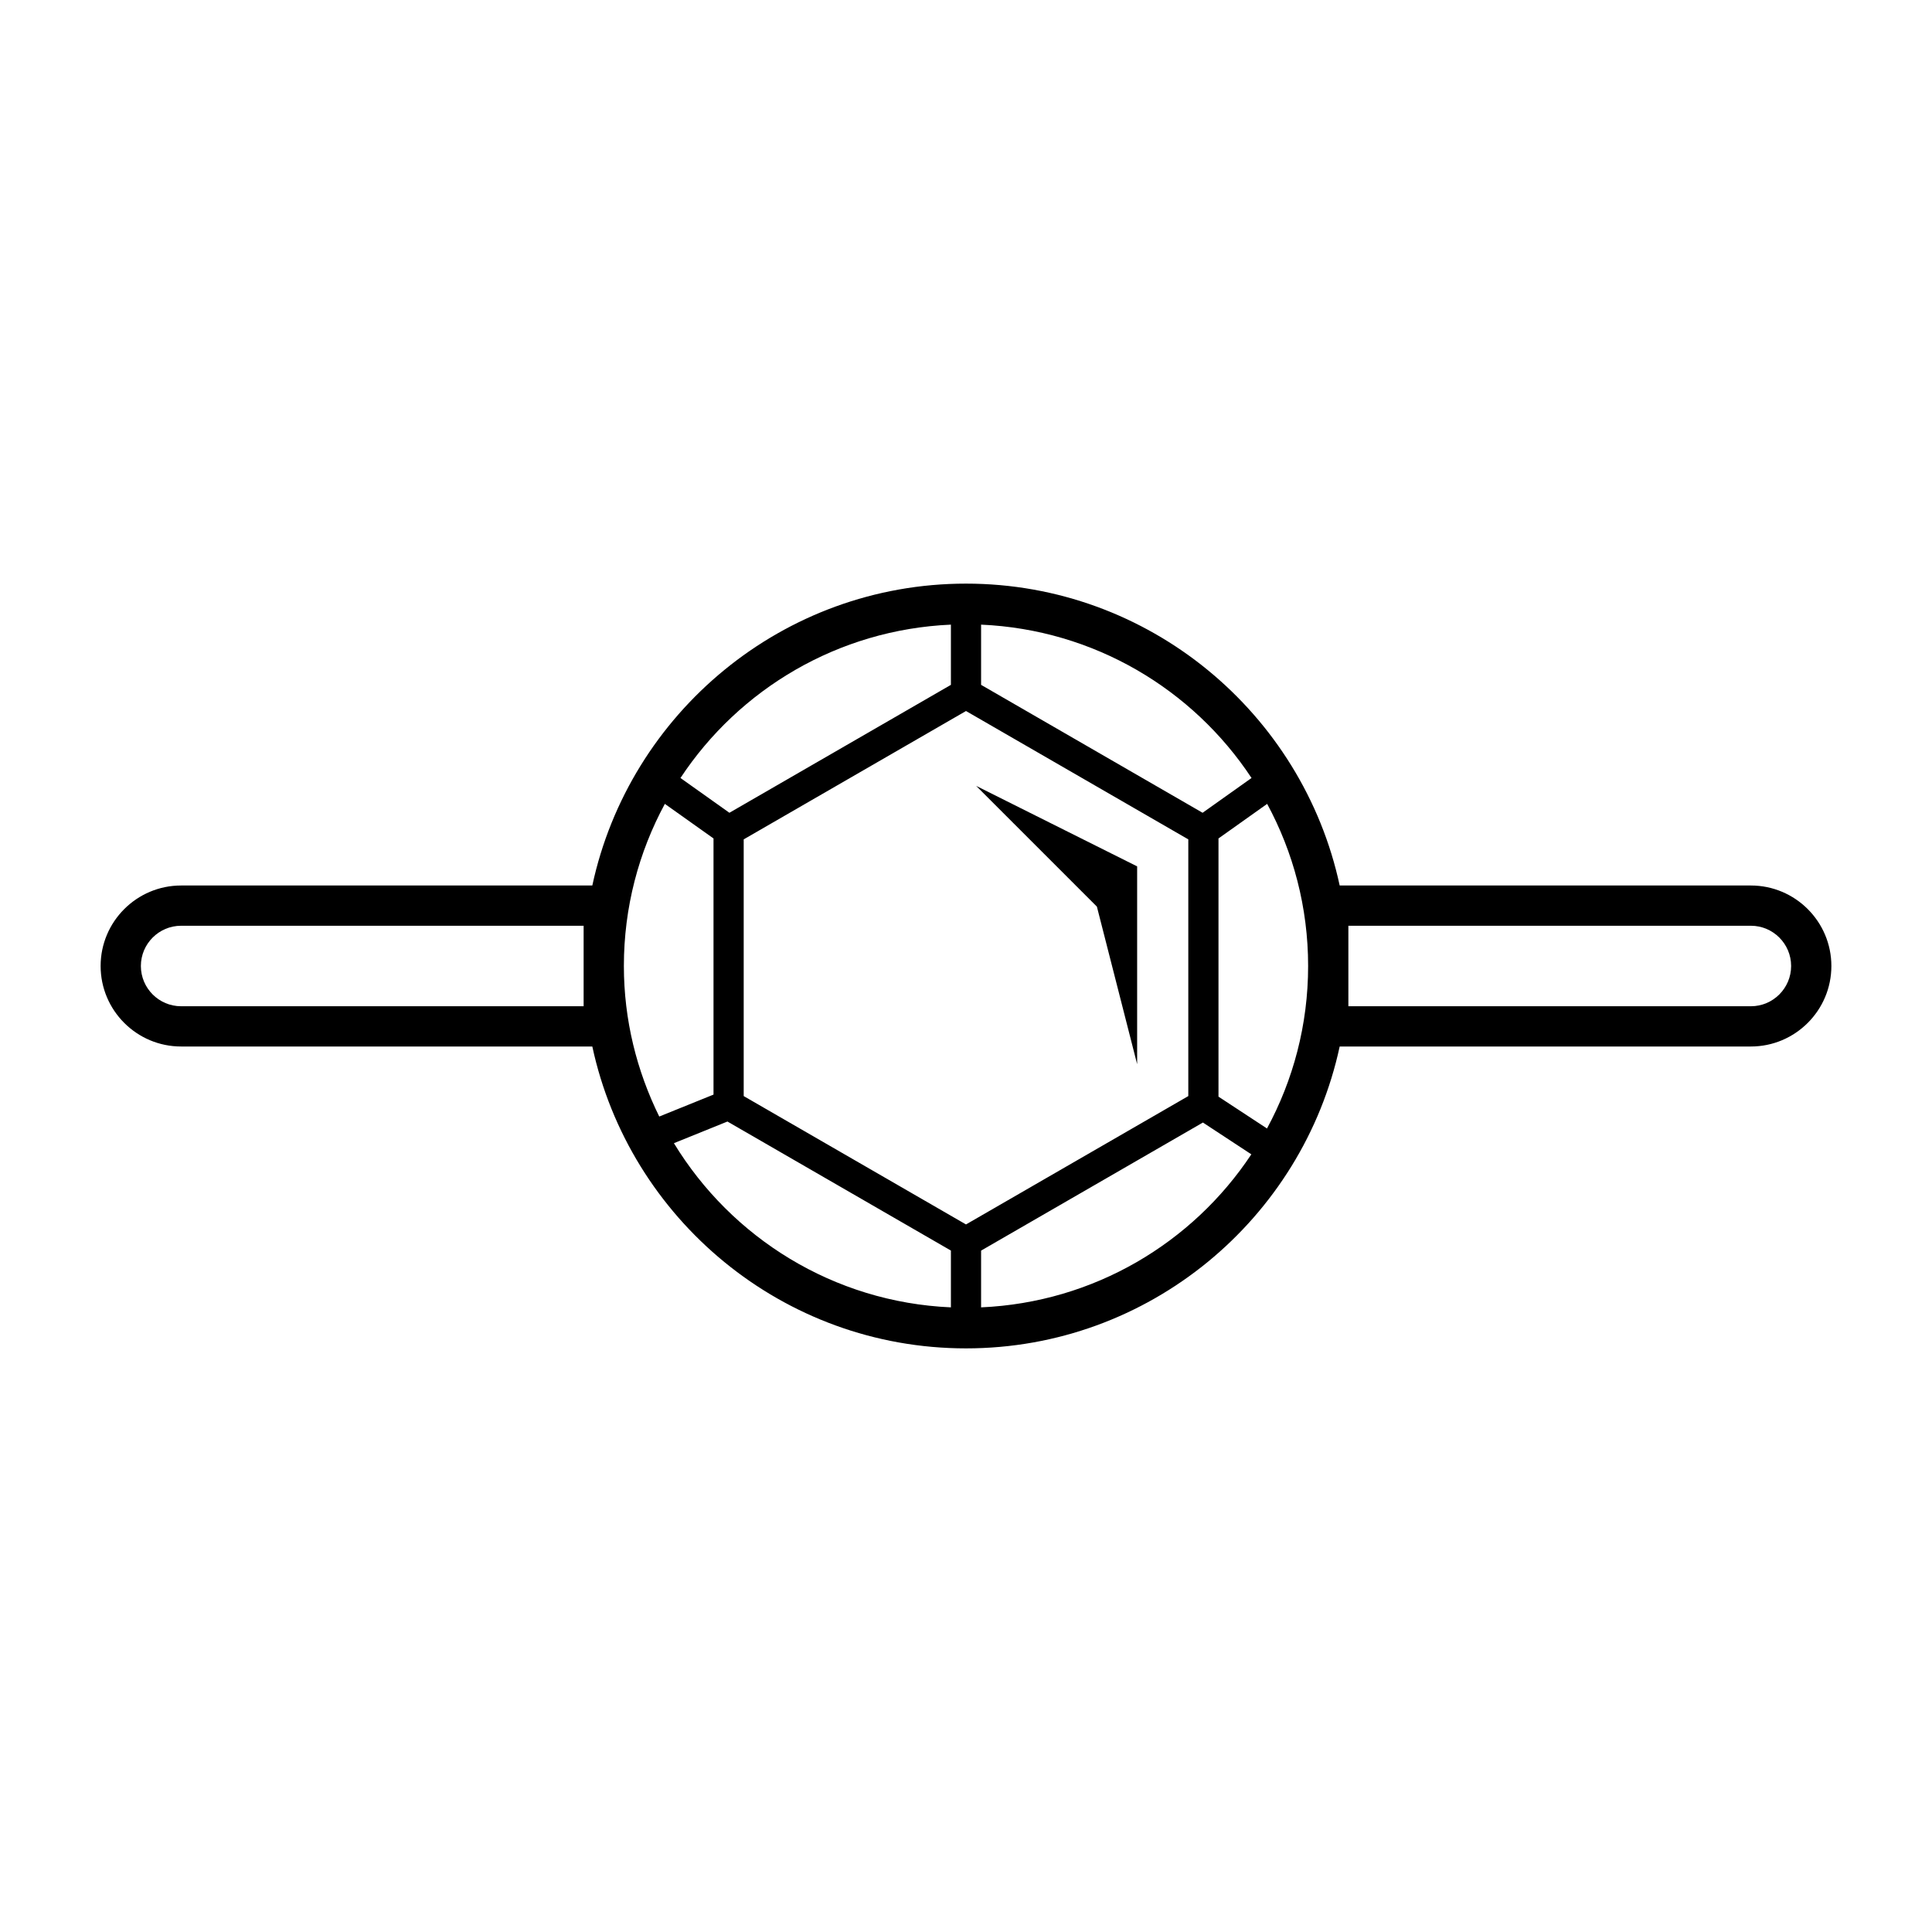 <svg xml:space="preserve" viewBox="0 0 1080 1080" height="1080" width="1080" version="1.1" xmlns:xlink="http://www.w3.org/1999/xlink" xmlns="http://www.w3.org/2000/svg">
<desc>Created with Fabric.js 5.2.4</desc>
<defs>
</defs>
<g id="1026e237-a623-4c0f-b67c-ac2eac99fb9d" transform="matrix(1 0 0 1 540 540)">
<rect height="1080" width="1080" ry="0" rx="0" y="-540" x="-540" style="stroke: none; stroke-width: 1; stroke-dasharray: none; stroke-linecap: butt; stroke-dashoffset: 0; stroke-linejoin: miter; stroke-miterlimit: 4; fill: rgb(255,255,255); fill-rule: nonzero; opacity: 1; visibility: hidden;"></rect>
</g>
<g id="f6a03596-17ec-4bd7-9357-f59dfb989bbd" transform="matrix(1 0 0 1 540 540)">
</g>
<g transform="matrix(22.5 0 0 22.5 540 540)">
<path stroke-linecap="round" d="M 24.252 19.525 L 28.252 21.525 L 28.252 26.439 L 27.252 22.525 L 24.252 19.525 Z M 45.5 24 C 45.5 25.103 44.602 26 43.5 26 L 33.284 26 C 32.362 30.28 28.552 33.5 24 33.5 C 19.448 33.5 15.637 30.28 14.716 26 L 4.5 26 C 3.397 26 2.5 25.103 2.5 24 C 2.5 22.897 3.397 22 4.5 22 L 14.716 22 C 15.637 17.72 19.448 14.5 24 14.5 C 28.552 14.5 32.362 17.72 33.284 22 L 43.5 22 C 44.602 22 45.5 22.897 45.5 24 Z M 30.273 27.246 L 31.478 28.037 C 32.129 26.835 32.5 25.46 32.5 24 C 32.5 22.543 32.131 21.172 31.482 19.972 L 30.273 20.831 L 30.273 27.246 L 30.273 27.246 Z M 24.375 15.519 L 24.375 17.015 L 29.878 20.193 L 31.094 19.329 C 29.637 17.123 27.18 15.642 24.375 15.519 Z M 29.523 27.232 L 29.523 20.854 L 24 17.665 L 18.477 20.854 L 18.477 27.232 L 24 30.421 L 29.523 27.232 Z M 16.906 19.329 L 18.122 20.193 L 23.625 17.015 L 23.625 15.519 C 20.82 15.642 18.363 17.123 16.906 19.329 Z M 14.5 23 L 4.5 23 C 3.948 23 3.5 23.449 3.5 24 C 3.5 24.551 3.948 25 4.5 25 L 14.5 25 L 14.5 23 Z M 15.5 24 C 15.5 25.343 15.822 26.61 16.379 27.74 L 17.727 27.195 L 17.727 20.831 L 16.518 19.972 C 15.869 21.172 15.5 22.543 15.5 24 L 15.5 24 Z M 23.625 32.481 L 23.625 31.07 L 18.073 27.864 L 16.743 28.402 C 18.174 30.753 20.709 32.353 23.625 32.481 L 23.625 32.481 Z M 31.089 28.679 L 29.886 27.889 L 24.375 31.071 L 24.375 32.481 C 27.177 32.358 29.631 30.88 31.089 28.679 L 31.089 28.679 Z M 44.5 24 C 44.5 23.449 44.052 23 43.5 23 L 33.5 23 L 33.5 25 L 43.5 25 C 44.052 25 44.5 24.551 44.5 24 Z" transform="translate(-24, -24)" style="stroke: none; stroke-width: 1; stroke-dasharray: none; stroke-linecap: butt; stroke-dashoffset: 0; stroke-linejoin: miter; stroke-miterlimit: 4; fill: rgb(0,0,0); fill-rule: nonzero; opacity: 1;"></path>
</g>
</svg>